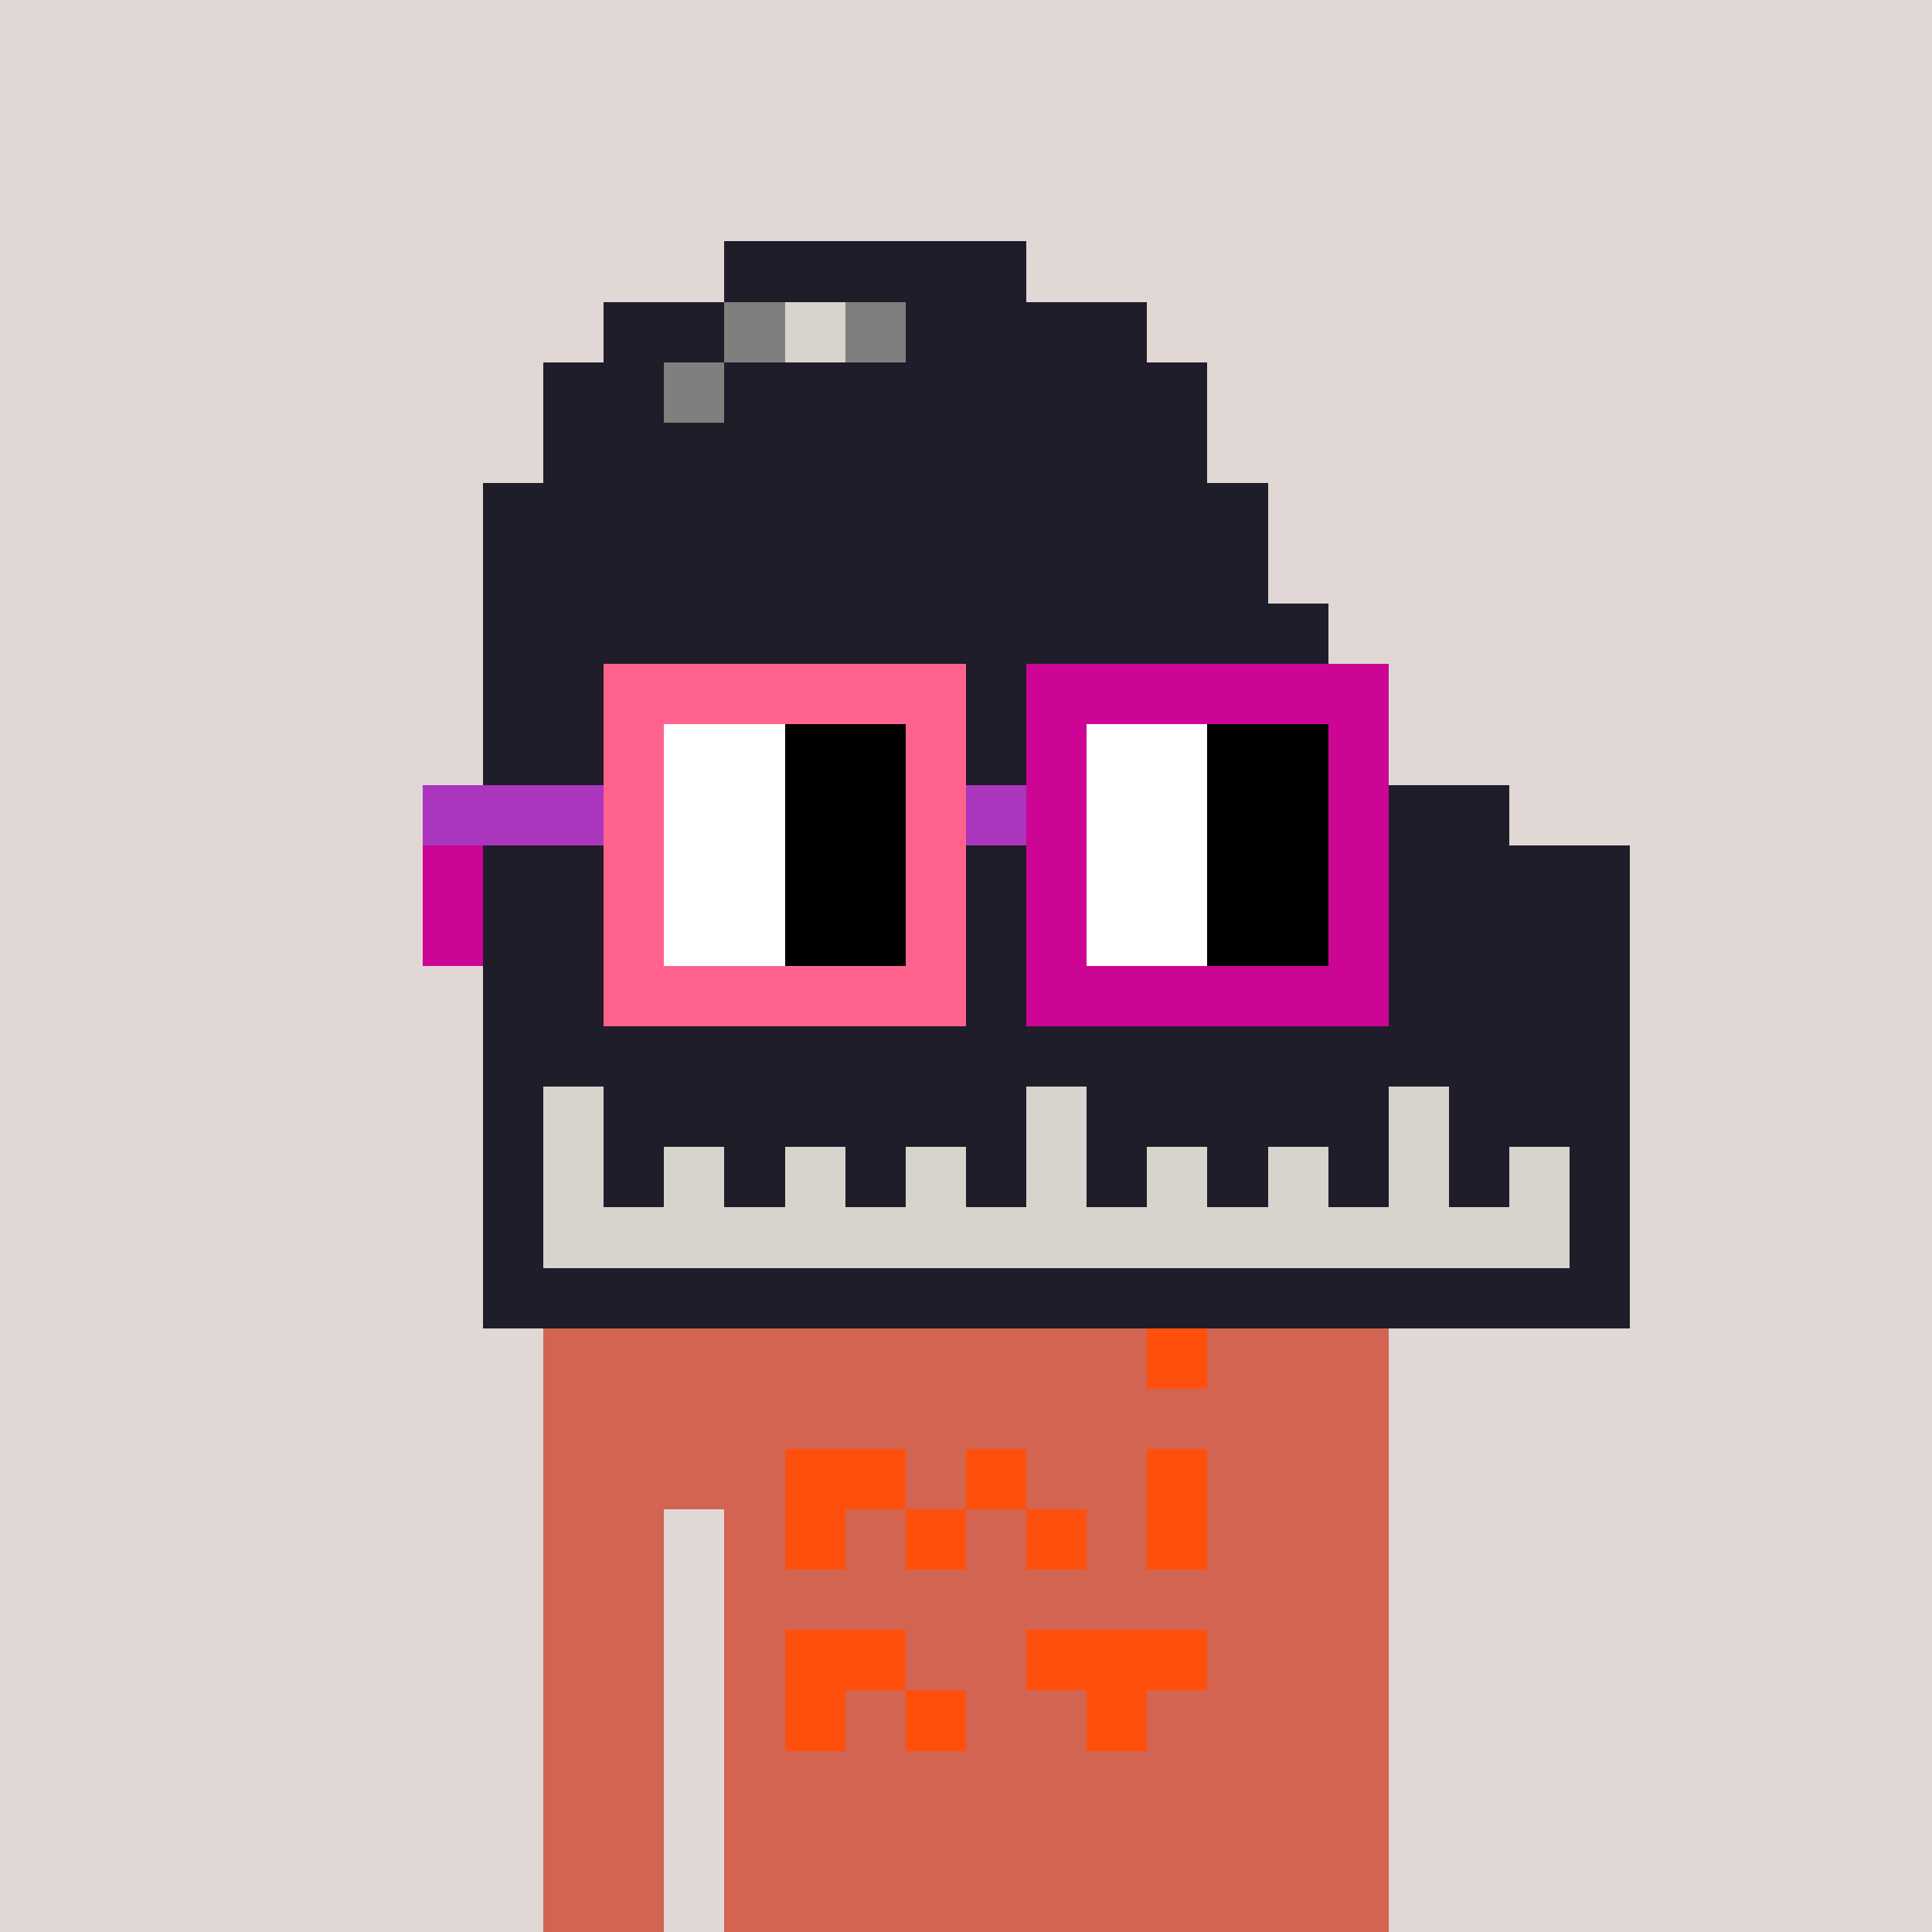 <svg width="320" height="320" viewBox="0 0 320 320" xmlns="http://www.w3.org/2000/svg" shape-rendering="crispEdges"> <rect width="100%" height="100%" fill="#e1d7d5" /><rect width="140" height="10" x="90" y="210" fill="#d26451" shape-rendering="crispEdges" /><rect width="140" height="10" x="90" y="220" fill="#d26451" shape-rendering="crispEdges" /><rect width="140" height="10" x="90" y="230" fill="#d26451" shape-rendering="crispEdges" /><rect width="140" height="10" x="90" y="240" fill="#d26451" shape-rendering="crispEdges" /><rect width="20" height="10" x="90" y="250" fill="#d26451" shape-rendering="crispEdges" /><rect width="110" height="10" x="120" y="250" fill="#d26451" shape-rendering="crispEdges" /><rect width="20" height="10" x="90" y="260" fill="#d26451" shape-rendering="crispEdges" /><rect width="110" height="10" x="120" y="260" fill="#d26451" shape-rendering="crispEdges" /><rect width="20" height="10" x="90" y="270" fill="#d26451" shape-rendering="crispEdges" /><rect width="110" height="10" x="120" y="270" fill="#d26451" shape-rendering="crispEdges" /><rect width="20" height="10" x="90" y="280" fill="#d26451" shape-rendering="crispEdges" /><rect width="110" height="10" x="120" y="280" fill="#d26451" shape-rendering="crispEdges" /><rect width="20" height="10" x="90" y="290" fill="#d26451" shape-rendering="crispEdges" /><rect width="110" height="10" x="120" y="290" fill="#d26451" shape-rendering="crispEdges" /><rect width="20" height="10" x="90" y="300" fill="#d26451" shape-rendering="crispEdges" /><rect width="110" height="10" x="120" y="300" fill="#d26451" shape-rendering="crispEdges" /><rect width="20" height="10" x="90" y="310" fill="#d26451" shape-rendering="crispEdges" /><rect width="110" height="10" x="120" y="310" fill="#d26451" shape-rendering="crispEdges" /><rect width="10" height="10" x="190" y="220" fill="#fe500c" shape-rendering="crispEdges" /><rect width="20" height="10" x="130" y="240" fill="#fe500c" shape-rendering="crispEdges" /><rect width="10" height="10" x="160" y="240" fill="#fe500c" shape-rendering="crispEdges" /><rect width="10" height="10" x="190" y="240" fill="#fe500c" shape-rendering="crispEdges" /><rect width="10" height="10" x="130" y="250" fill="#fe500c" shape-rendering="crispEdges" /><rect width="10" height="10" x="150" y="250" fill="#fe500c" shape-rendering="crispEdges" /><rect width="10" height="10" x="170" y="250" fill="#fe500c" shape-rendering="crispEdges" /><rect width="10" height="10" x="190" y="250" fill="#fe500c" shape-rendering="crispEdges" /><rect width="20" height="10" x="130" y="270" fill="#fe500c" shape-rendering="crispEdges" /><rect width="30" height="10" x="170" y="270" fill="#fe500c" shape-rendering="crispEdges" /><rect width="10" height="10" x="130" y="280" fill="#fe500c" shape-rendering="crispEdges" /><rect width="10" height="10" x="150" y="280" fill="#fe500c" shape-rendering="crispEdges" /><rect width="10" height="10" x="180" y="280" fill="#fe500c" shape-rendering="crispEdges" /><rect width="50" height="10" x="120" y="40" fill="#1f1d29" shape-rendering="crispEdges" /><rect width="20" height="10" x="100" y="50" fill="#1f1d29" shape-rendering="crispEdges" /><rect width="10" height="10" x="120" y="50" fill="#807f7e" shape-rendering="crispEdges" /><rect width="10" height="10" x="130" y="50" fill="#d7d3cd" shape-rendering="crispEdges" /><rect width="10" height="10" x="140" y="50" fill="#807f7e" shape-rendering="crispEdges" /><rect width="40" height="10" x="150" y="50" fill="#1f1d29" shape-rendering="crispEdges" /><rect width="20" height="10" x="90" y="60" fill="#1f1d29" shape-rendering="crispEdges" /><rect width="10" height="10" x="110" y="60" fill="#807f7e" shape-rendering="crispEdges" /><rect width="80" height="10" x="120" y="60" fill="#1f1d29" shape-rendering="crispEdges" /><rect width="110" height="10" x="90" y="70" fill="#1f1d29" shape-rendering="crispEdges" /><rect width="130" height="10" x="80" y="80" fill="#1f1d29" shape-rendering="crispEdges" /><rect width="130" height="10" x="80" y="90" fill="#1f1d29" shape-rendering="crispEdges" /><rect width="140" height="10" x="80" y="100" fill="#1f1d29" shape-rendering="crispEdges" /><rect width="140" height="10" x="80" y="110" fill="#1f1d29" shape-rendering="crispEdges" /><rect width="150" height="10" x="80" y="120" fill="#1f1d29" shape-rendering="crispEdges" /><rect width="170" height="10" x="80" y="130" fill="#1f1d29" shape-rendering="crispEdges" /><rect width="190" height="10" x="80" y="140" fill="#1f1d29" shape-rendering="crispEdges" /><rect width="190" height="10" x="80" y="150" fill="#1f1d29" shape-rendering="crispEdges" /><rect width="190" height="10" x="80" y="160" fill="#1f1d29" shape-rendering="crispEdges" /><rect width="190" height="10" x="80" y="170" fill="#1f1d29" shape-rendering="crispEdges" /><rect width="10" height="10" x="80" y="180" fill="#1f1d29" shape-rendering="crispEdges" /><rect width="10" height="10" x="90" y="180" fill="#d7d3cd" shape-rendering="crispEdges" /><rect width="70" height="10" x="100" y="180" fill="#1f1d29" shape-rendering="crispEdges" /><rect width="10" height="10" x="170" y="180" fill="#d7d3cd" shape-rendering="crispEdges" /><rect width="50" height="10" x="180" y="180" fill="#1f1d29" shape-rendering="crispEdges" /><rect width="10" height="10" x="230" y="180" fill="#d7d3cd" shape-rendering="crispEdges" /><rect width="30" height="10" x="240" y="180" fill="#1f1d29" shape-rendering="crispEdges" /><rect width="10" height="10" x="80" y="190" fill="#1f1d29" shape-rendering="crispEdges" /><rect width="10" height="10" x="90" y="190" fill="#d7d3cd" shape-rendering="crispEdges" /><rect width="10" height="10" x="100" y="190" fill="#1f1d29" shape-rendering="crispEdges" /><rect width="10" height="10" x="110" y="190" fill="#d7d3cd" shape-rendering="crispEdges" /><rect width="10" height="10" x="120" y="190" fill="#1f1d29" shape-rendering="crispEdges" /><rect width="10" height="10" x="130" y="190" fill="#d7d3cd" shape-rendering="crispEdges" /><rect width="10" height="10" x="140" y="190" fill="#1f1d29" shape-rendering="crispEdges" /><rect width="10" height="10" x="150" y="190" fill="#d7d3cd" shape-rendering="crispEdges" /><rect width="10" height="10" x="160" y="190" fill="#1f1d29" shape-rendering="crispEdges" /><rect width="10" height="10" x="170" y="190" fill="#d7d3cd" shape-rendering="crispEdges" /><rect width="10" height="10" x="180" y="190" fill="#1f1d29" shape-rendering="crispEdges" /><rect width="10" height="10" x="190" y="190" fill="#d7d3cd" shape-rendering="crispEdges" /><rect width="10" height="10" x="200" y="190" fill="#1f1d29" shape-rendering="crispEdges" /><rect width="10" height="10" x="210" y="190" fill="#d7d3cd" shape-rendering="crispEdges" /><rect width="10" height="10" x="220" y="190" fill="#1f1d29" shape-rendering="crispEdges" /><rect width="10" height="10" x="230" y="190" fill="#d7d3cd" shape-rendering="crispEdges" /><rect width="10" height="10" x="240" y="190" fill="#1f1d29" shape-rendering="crispEdges" /><rect width="10" height="10" x="250" y="190" fill="#d7d3cd" shape-rendering="crispEdges" /><rect width="10" height="10" x="260" y="190" fill="#1f1d29" shape-rendering="crispEdges" /><rect width="10" height="10" x="80" y="200" fill="#1f1d29" shape-rendering="crispEdges" /><rect width="170" height="10" x="90" y="200" fill="#d7d3cd" shape-rendering="crispEdges" /><rect width="10" height="10" x="260" y="200" fill="#1f1d29" shape-rendering="crispEdges" /><rect width="190" height="10" x="80" y="210" fill="#1f1d29" shape-rendering="crispEdges" /><rect width="60" height="10" x="100" y="110" fill="#ff638d" shape-rendering="crispEdges" /><rect width="60" height="10" x="170" y="110" fill="#cc0595" shape-rendering="crispEdges" /><rect width="10" height="10" x="100" y="120" fill="#ff638d" shape-rendering="crispEdges" /><rect width="20" height="10" x="110" y="120" fill="#ffffff" shape-rendering="crispEdges" /><rect width="20" height="10" x="130" y="120" fill="#000000" shape-rendering="crispEdges" /><rect width="10" height="10" x="150" y="120" fill="#ff638d" shape-rendering="crispEdges" /><rect width="10" height="10" x="170" y="120" fill="#cc0595" shape-rendering="crispEdges" /><rect width="20" height="10" x="180" y="120" fill="#ffffff" shape-rendering="crispEdges" /><rect width="20" height="10" x="200" y="120" fill="#000000" shape-rendering="crispEdges" /><rect width="10" height="10" x="220" y="120" fill="#cc0595" shape-rendering="crispEdges" /><rect width="30" height="10" x="70" y="130" fill="#ab36be" shape-rendering="crispEdges" /><rect width="10" height="10" x="100" y="130" fill="#ff638d" shape-rendering="crispEdges" /><rect width="20" height="10" x="110" y="130" fill="#ffffff" shape-rendering="crispEdges" /><rect width="20" height="10" x="130" y="130" fill="#000000" shape-rendering="crispEdges" /><rect width="10" height="10" x="150" y="130" fill="#ff638d" shape-rendering="crispEdges" /><rect width="10" height="10" x="160" y="130" fill="#ab36be" shape-rendering="crispEdges" /><rect width="10" height="10" x="170" y="130" fill="#cc0595" shape-rendering="crispEdges" /><rect width="20" height="10" x="180" y="130" fill="#ffffff" shape-rendering="crispEdges" /><rect width="20" height="10" x="200" y="130" fill="#000000" shape-rendering="crispEdges" /><rect width="10" height="10" x="220" y="130" fill="#cc0595" shape-rendering="crispEdges" /><rect width="10" height="10" x="70" y="140" fill="#cc0595" shape-rendering="crispEdges" /><rect width="10" height="10" x="100" y="140" fill="#ff638d" shape-rendering="crispEdges" /><rect width="20" height="10" x="110" y="140" fill="#ffffff" shape-rendering="crispEdges" /><rect width="20" height="10" x="130" y="140" fill="#000000" shape-rendering="crispEdges" /><rect width="10" height="10" x="150" y="140" fill="#ff638d" shape-rendering="crispEdges" /><rect width="10" height="10" x="170" y="140" fill="#cc0595" shape-rendering="crispEdges" /><rect width="20" height="10" x="180" y="140" fill="#ffffff" shape-rendering="crispEdges" /><rect width="20" height="10" x="200" y="140" fill="#000000" shape-rendering="crispEdges" /><rect width="10" height="10" x="220" y="140" fill="#cc0595" shape-rendering="crispEdges" /><rect width="10" height="10" x="70" y="150" fill="#cc0595" shape-rendering="crispEdges" /><rect width="10" height="10" x="100" y="150" fill="#ff638d" shape-rendering="crispEdges" /><rect width="20" height="10" x="110" y="150" fill="#ffffff" shape-rendering="crispEdges" /><rect width="20" height="10" x="130" y="150" fill="#000000" shape-rendering="crispEdges" /><rect width="10" height="10" x="150" y="150" fill="#ff638d" shape-rendering="crispEdges" /><rect width="10" height="10" x="170" y="150" fill="#cc0595" shape-rendering="crispEdges" /><rect width="20" height="10" x="180" y="150" fill="#ffffff" shape-rendering="crispEdges" /><rect width="20" height="10" x="200" y="150" fill="#000000" shape-rendering="crispEdges" /><rect width="10" height="10" x="220" y="150" fill="#cc0595" shape-rendering="crispEdges" /><rect width="60" height="10" x="100" y="160" fill="#ff638d" shape-rendering="crispEdges" /><rect width="60" height="10" x="170" y="160" fill="#cc0595" shape-rendering="crispEdges" /></svg>